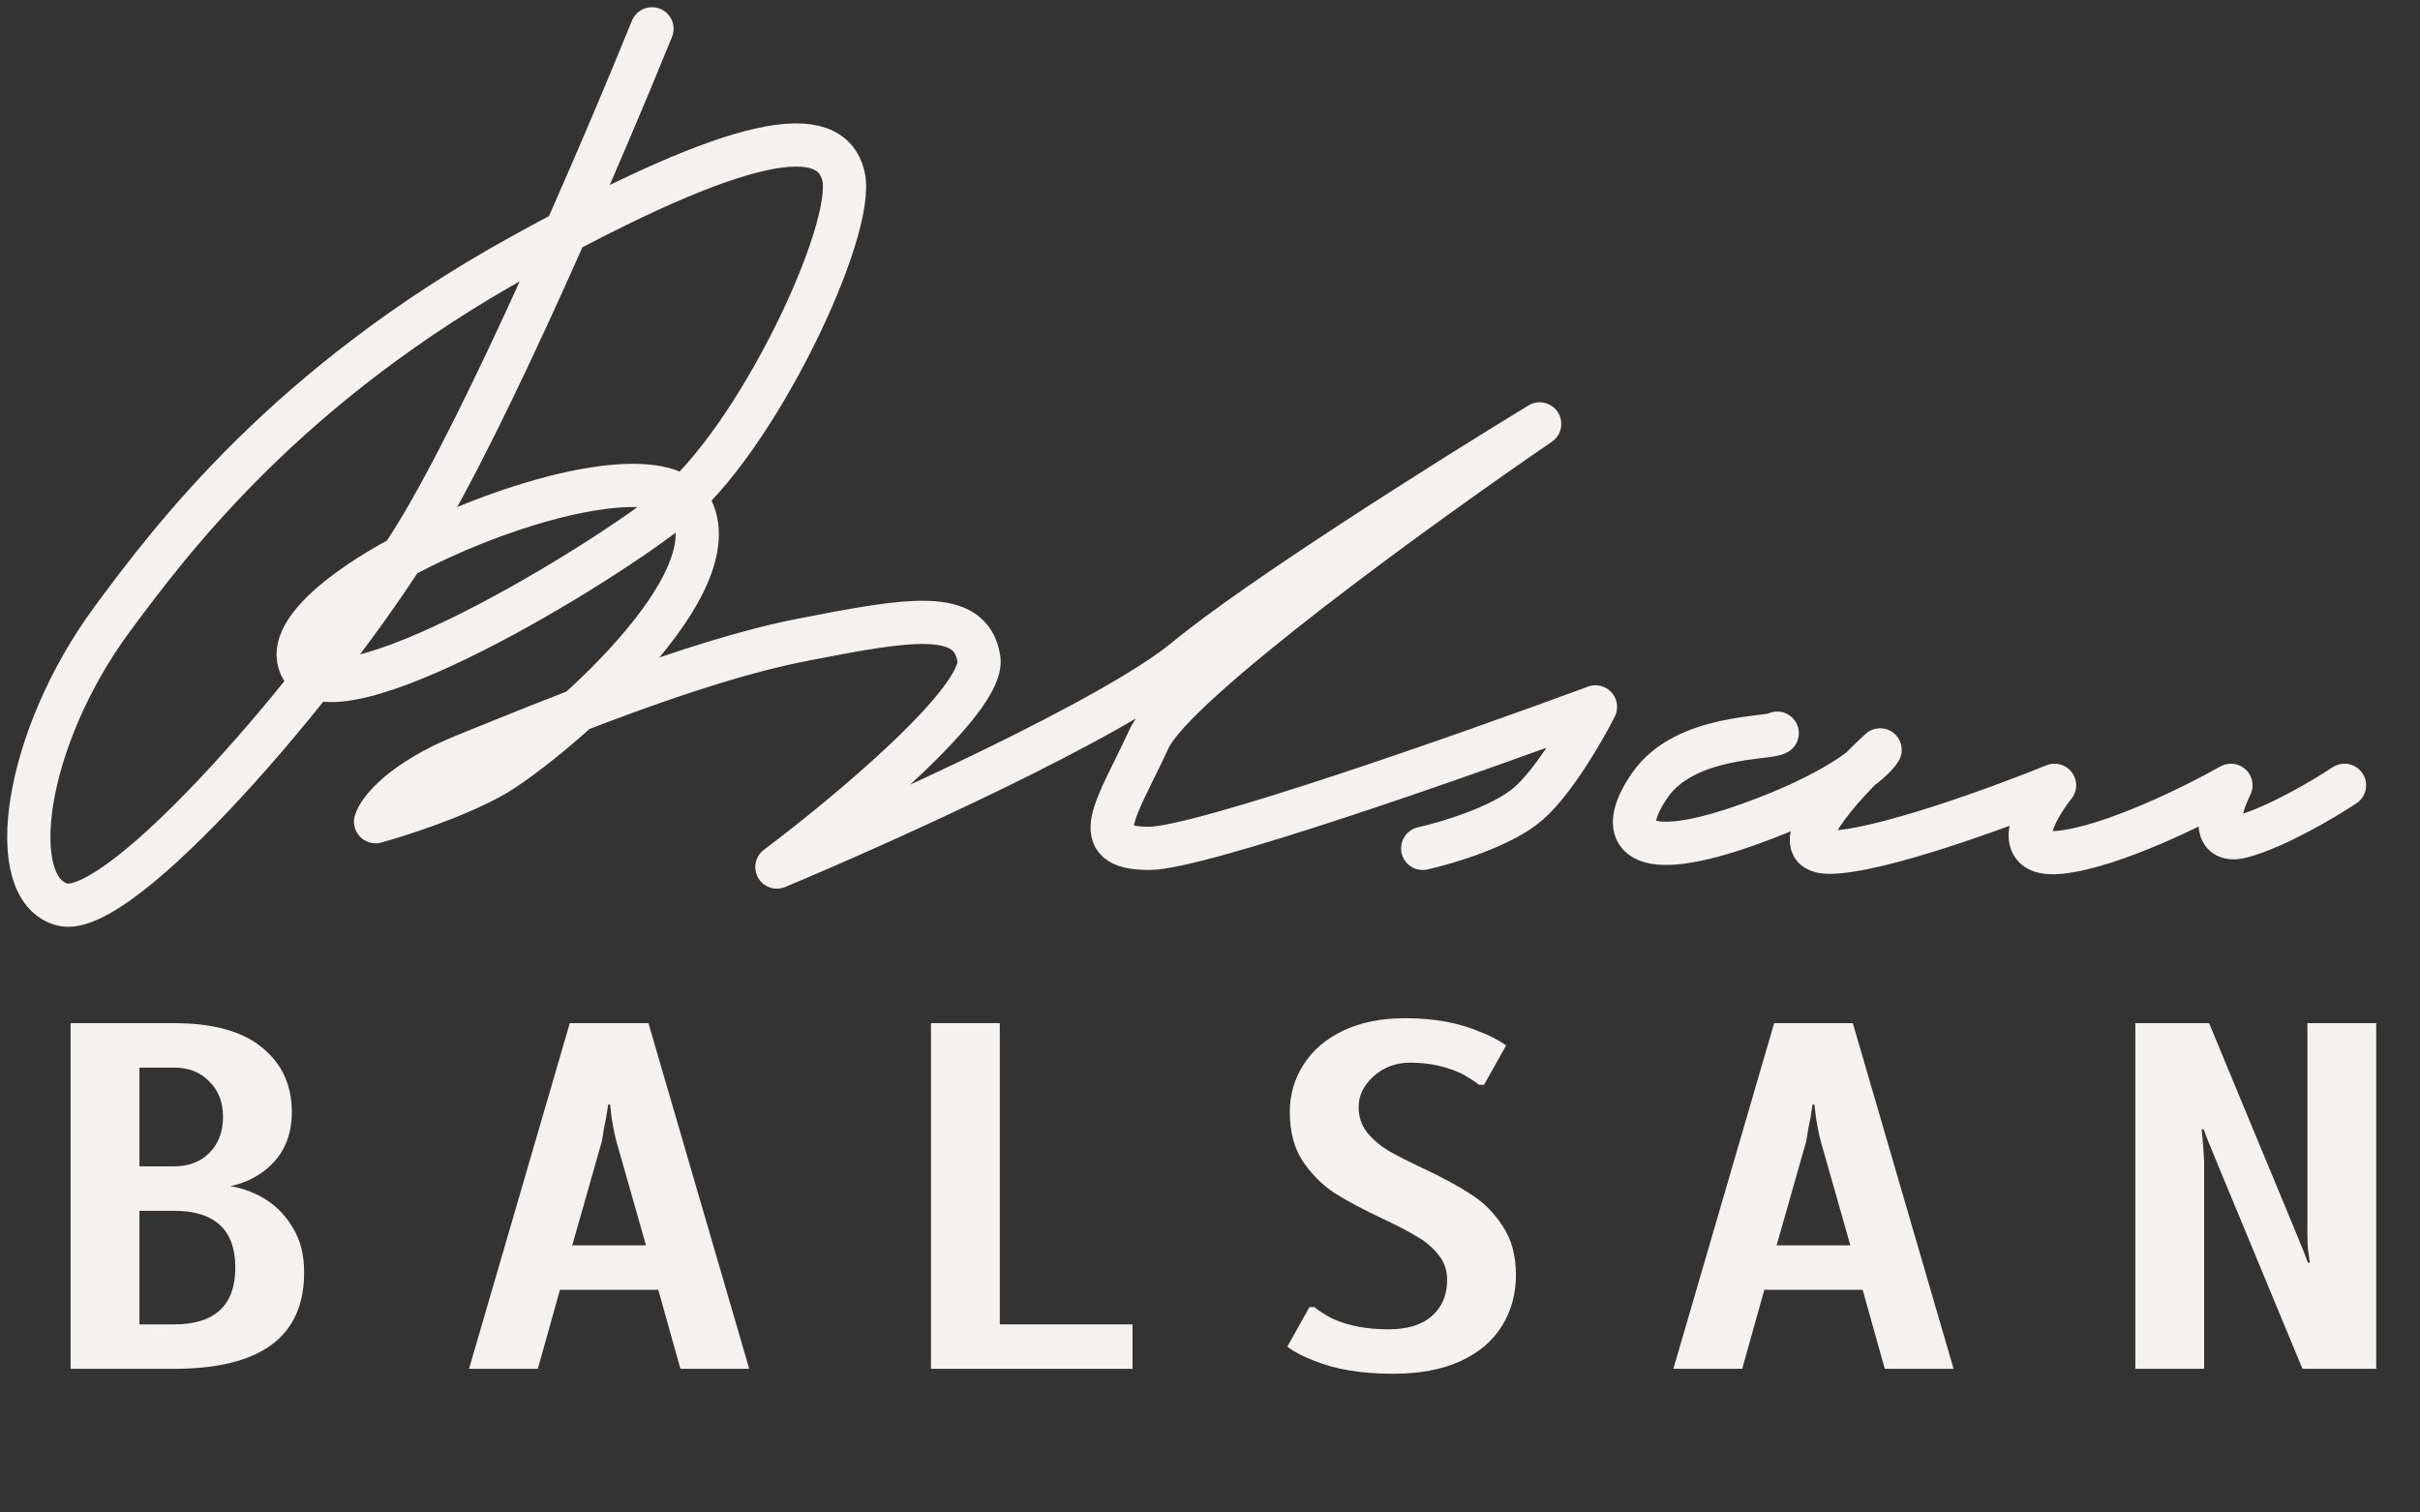 <?xml version="1.0" encoding="UTF-8"?> <svg xmlns="http://www.w3.org/2000/svg" width="168" height="105" viewBox="0 0 168 105" fill="none"><rect x="0" y="0" width="168" height="105" fill="#333333" stroke="none"/><path d="M45.261 2C41.878 10.34 33.858 29.058 28.839 37.212C22.566 47.406 8.359 63.9 4.299 62.788C0.24 61.676 1.645 51.297 7.805 42.958C12.049 37.212 20.055 26.669 36.153 17.77C51.671 9.191 57.623 8.486 58.545 12.193C59.468 15.9 52.456 30.726 46.552 35.359C40.648 39.992 21.643 51.297 20.721 45.738C19.798 40.178 45.261 29.614 48.028 35.359C50.796 41.104 37.511 52.039 34.19 53.892C31.533 55.375 27.671 56.61 26.072 57.043C26.317 56.24 27.917 54.189 32.345 52.409C37.88 50.185 48.028 45.923 55.593 44.44C63.158 42.958 67.402 42.216 67.955 45.738C68.398 48.555 58.791 56.548 53.932 60.193C61.313 57.104 77.328 49.889 82.347 45.738C87.365 41.586 100.798 33.135 106.887 29.429C98.584 35.112 81.535 47.443 79.764 51.297C77.55 56.116 75.335 58.896 79.764 58.896C83.306 58.896 101.905 52.348 110.761 49.074C109.967 50.647 107.926 54.191 106.116 55.781C104.307 57.371 100.463 58.52 98.766 58.896" stroke="#F4F1EE" stroke-width="3" stroke-linecap="round" stroke-linejoin="round"></path><path d="M123.378 50.897C122.902 51.306 116.984 50.965 114.534 54.518C112.085 58.071 113.65 59.984 121.337 57.251C127.487 55.065 130.022 52.878 130.521 52.058C127.936 54.427 123.609 59.164 126.984 59.164C130.358 59.164 138.82 56.067 142.63 54.518C141.269 56.226 139.446 59.547 143.038 59.164C146.63 58.782 152.426 55.907 154.875 54.518C154.155 55.969 153.307 58.708 155.68 58.061C158.052 57.413 161.388 55.429 162.759 54.518" stroke="#F4F1EE" stroke-width="3" stroke-linecap="round" stroke-linejoin="round"></path><path d="M4.901 71.029H12.069C14.777 71.029 16.813 71.589 18.178 72.709C19.566 73.829 20.26 75.326 20.26 77.2C20.26 79.051 19.544 80.469 18.11 81.451C17.473 81.885 16.767 82.183 15.994 82.343C16.927 82.502 17.78 82.834 18.554 83.337C19.282 83.817 19.885 84.468 20.363 85.291C20.863 86.114 21.113 87.131 21.113 88.342C21.113 92.799 18.099 95.027 12.069 95.027H4.901V71.029ZM12.069 80.971C13.093 80.971 13.912 80.663 14.526 80.046C15.163 79.406 15.482 78.572 15.482 77.543C15.482 76.514 15.163 75.692 14.526 75.075C13.912 74.435 13.093 74.115 12.069 74.115H9.68V80.971H12.069ZM12.069 91.942C14.913 91.942 16.335 90.627 16.335 87.999C16.335 85.371 14.913 84.057 12.069 84.057H9.68V91.942H12.069Z" fill="#F4F1EE"></path><path d="M32.559 95.027L39.555 71.029H45.016L52.013 95.027H47.235L45.699 89.542H38.873L37.337 95.027H32.559ZM44.846 86.457L42.798 79.257C42.73 79.006 42.661 78.709 42.593 78.366C42.525 78 42.479 77.737 42.456 77.577L42.354 76.686H42.218L42.081 77.577C42.036 77.783 41.979 78.069 41.91 78.434C41.865 78.777 41.819 79.051 41.774 79.257L39.726 86.457H44.846Z" fill="#F4F1EE"></path><path d="M64.629 95.027V71.029H69.407V91.942H78.623V95.027H64.629Z" fill="#F4F1EE"></path><path d="M96.707 95.37C94.5 95.37 92.657 95.061 91.178 94.444C90.404 94.147 89.801 93.827 89.369 93.484L90.905 90.742H91.246C91.542 90.993 91.952 91.256 92.475 91.53C93.567 92.033 94.864 92.284 96.366 92.284C97.708 92.284 98.721 91.976 99.404 91.359C100.109 90.742 100.462 89.908 100.462 88.856C100.462 88.193 100.269 87.622 99.881 87.142C99.495 86.639 99.005 86.216 98.414 85.874C97.822 85.508 97.014 85.085 95.99 84.605C94.625 83.965 93.51 83.371 92.646 82.823C91.781 82.251 91.041 81.508 90.427 80.594C89.835 79.68 89.54 78.549 89.54 77.2C89.54 75.989 89.858 74.892 90.495 73.909C91.132 72.903 92.054 72.115 93.26 71.544C94.466 70.972 95.9 70.686 97.561 70.686C99.563 70.686 101.304 71.007 102.783 71.646C103.443 71.898 104.034 72.206 104.558 72.572L103.022 75.315H102.68C102.43 75.109 102.043 74.858 101.52 74.56C100.428 74.035 99.222 73.772 97.902 73.772C96.901 73.772 96.047 74.092 95.342 74.732C94.659 75.349 94.318 76.057 94.318 76.857C94.318 77.52 94.511 78.103 94.898 78.606C95.285 79.086 95.774 79.508 96.366 79.874C96.957 80.217 97.765 80.628 98.789 81.108C100.155 81.748 101.27 82.354 102.134 82.925C102.999 83.474 103.727 84.205 104.319 85.119C104.933 86.034 105.24 87.165 105.24 88.513C105.24 89.839 104.91 91.028 104.25 92.079C103.613 93.107 102.646 93.919 101.349 94.513C100.075 95.084 98.528 95.37 96.707 95.37Z" fill="#F4F1EE"></path><path d="M116.167 95.027L123.164 71.029H128.625L135.622 95.027H130.844L129.308 89.542H122.482L120.946 95.027H116.167ZM128.455 86.457L126.407 79.257C126.338 79.006 126.27 78.709 126.202 78.366C126.134 78 126.088 77.737 126.065 77.577L125.963 76.686H125.826L125.69 77.577C125.644 77.783 125.588 78.069 125.519 78.434C125.474 78.777 125.428 79.051 125.383 79.257L123.335 86.457H128.455Z" fill="#F4F1EE"></path><path d="M148.237 71.029H153.357L159.33 85.428L159.944 86.936L160.217 87.656H160.354L160.251 86.936C160.206 86.662 160.183 86.159 160.183 85.428V71.029H164.961V95.027H159.842L153.869 80.628L153.254 79.12L152.981 78.4H152.845L152.913 79.12C152.981 80.011 153.015 80.514 153.015 80.628V95.027H148.237V71.029Z" fill="#F4F1EE"></path></svg> 